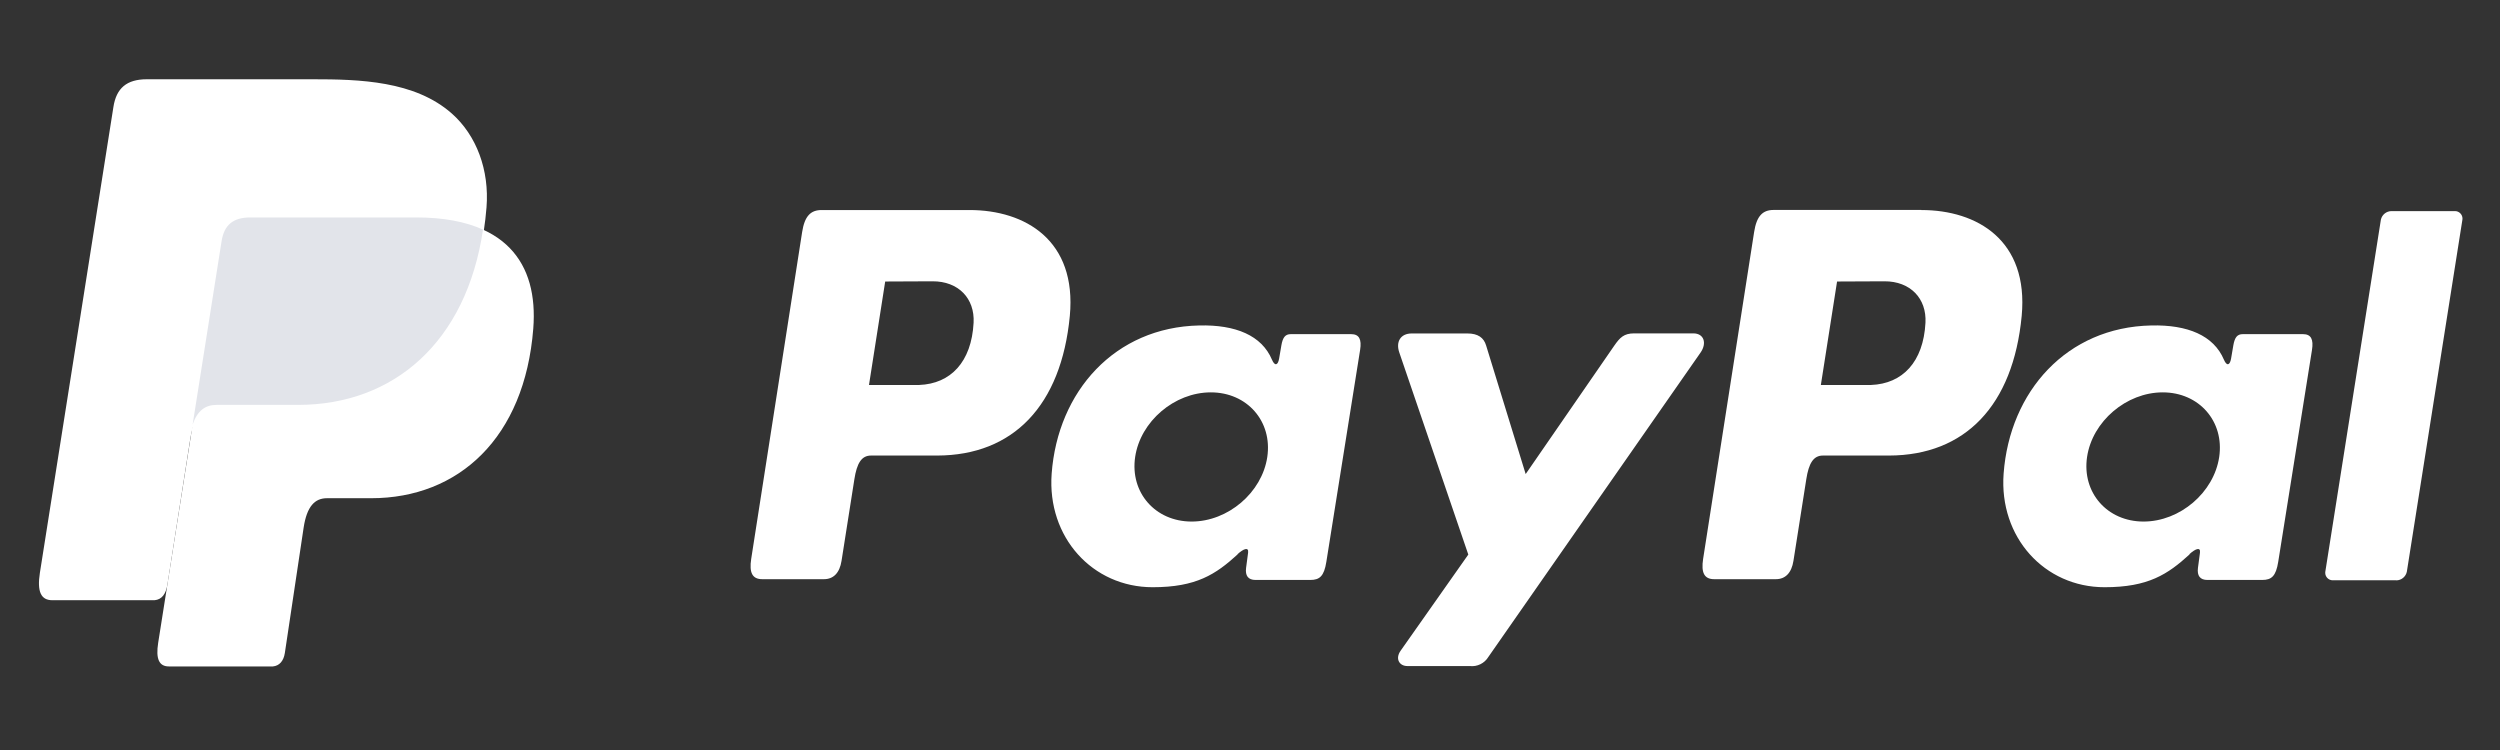 <?xml version="1.0" encoding="UTF-8" standalone="no"?>
<!DOCTYPE svg PUBLIC "-//W3C//DTD SVG 1.1//EN" "http://www.w3.org/Graphics/SVG/1.1/DTD/svg11.dtd">
<svg width="100%" height="100%" viewBox="0 0 500 150" version="1.1" xmlns="http://www.w3.org/2000/svg" xmlns:xlink="http://www.w3.org/1999/xlink" xml:space="preserve" xmlns:serif="http://www.serif.com/" style="fill-rule:evenodd;clip-rule:evenodd;stroke-linejoin:round;stroke-miterlimit:2;">
    <rect x="0" y="0" width="500" height="150" fill="#333333" stroke="none"/>
    <g id="Symbols">
    </g>
    <g id="g836" transform="matrix(0.855,0,0,0.855,7.791,5.037)">
        <path id="path8" d="M49.47,44.98L88.21,44.98C109.01,44.98 116.84,55.51 115.63,70.98C113.63,96.52 98.19,110.65 77.71,110.65L67.37,110.65C64.56,110.65 62.67,112.51 61.91,117.55L57.52,146.85C57.23,148.75 56.23,149.85 54.73,150L30.39,150C28.1,150 27.29,148.25 27.89,144.46L42.73,50.53C43.31,46.77 45.37,44.98 49.47,44.98Z" style="fill:white;"/>
        <path id="path10" d="M217.66,43.24C230.73,43.24 242.79,50.33 241.14,68C239.14,89 227.89,100.62 210.14,100.67L194.63,100.67C192.4,100.67 191.32,102.49 190.74,106.22L187.74,125.29C187.29,128.17 185.81,129.59 183.63,129.59L169.2,129.59C166.9,129.59 166.1,128.12 166.61,124.83L178.52,48.4C179.11,44.64 180.52,43.24 183.09,43.24L217.66,43.24ZM194.16,84.16L205.91,84.16C213.26,83.88 218.14,78.79 218.63,69.61C218.93,63.94 215.1,59.88 209.01,59.91L197.95,59.96L194.16,84.16ZM280.37,123.74C281.69,122.54 283.03,121.92 282.84,123.4L282.37,126.94C282.13,128.79 282.86,129.77 284.58,129.77L297.4,129.77C299.56,129.77 300.61,128.9 301.14,125.56L309.04,75.98C309.44,73.49 308.83,72.27 306.94,72.27L292.84,72.27C291.57,72.27 290.95,72.98 290.62,74.92L290.1,77.97C289.83,79.56 289.1,79.84 288.42,78.24C286.03,72.58 279.93,70.04 271.42,70.24C251.65,70.65 238.32,85.66 236.89,104.9C235.79,119.78 246.45,131.47 260.51,131.47C270.71,131.47 275.27,128.47 280.41,123.77L280.37,123.74ZM269.63,116.11C261.12,116.11 255.19,109.32 256.42,101C257.65,92.68 265.61,85.89 274.12,85.89C282.63,85.89 288.56,92.68 287.33,101C286.1,109.32 278.15,116.11 269.63,116.11ZM334.14,72.11L321.13,72.11C318.45,72.11 317.36,74.11 318.21,76.57L334.35,123.83L318.52,146.32C317.19,148.2 318.22,149.91 320.09,149.91L334.7,149.91C336.436,150.111 338.137,149.276 339.04,147.78L388.68,76.58C390.21,74.39 389.49,72.09 386.98,72.09L373.15,72.09C370.78,72.09 369.83,73.03 368.47,75L347.77,105L338.52,74.93C337.98,73.11 336.63,72.11 334.14,72.11Z" style="fill:white;"/>
        <path id="path12" d="M440.32,43.24C453.39,43.24 465.45,50.33 463.8,68C461.8,89 450.55,100.62 432.8,100.67L417.3,100.67C415.07,100.67 413.99,102.49 413.41,106.22L410.41,125.29C409.96,128.17 408.48,129.59 406.3,129.59L391.87,129.59C389.57,129.59 388.77,128.12 389.28,124.83L401.21,48.38C401.8,44.62 403.21,43.22 405.78,43.22L440.32,43.22L440.32,43.24ZM416.82,84.16L428.57,84.16C435.92,83.88 440.8,78.79 441.29,69.61C441.59,63.94 437.76,59.88 431.67,59.91L420.61,59.96L416.82,84.16ZM503.03,123.74C504.35,122.54 505.69,121.92 505.5,123.4L505.03,126.94C504.79,128.79 505.52,129.77 507.24,129.77L520.06,129.77C522.22,129.77 523.27,128.9 523.8,125.56L531.7,75.98C532.1,73.49 531.49,72.27 529.6,72.27L515.52,72.27C514.25,72.27 513.63,72.98 513.3,74.92L512.78,77.97C512.51,79.56 511.78,79.84 511.1,78.24C508.71,72.58 502.61,70.04 494.1,70.24C474.33,70.65 461,85.66 459.57,104.9C458.47,119.78 469.13,131.47 483.19,131.47C493.39,131.47 497.95,128.47 503.09,123.77L503.03,123.74ZM492.3,116.11C483.79,116.11 477.86,109.32 479.09,101C480.32,92.68 488.28,85.89 496.79,85.89C505.3,85.89 511.23,92.68 510,101C508.77,109.32 500.81,116.11 492.3,116.11ZM551.43,129.85L536.63,129.85C536.604,129.851 536.578,129.852 536.552,129.852C535.592,129.852 534.802,129.062 534.802,128.102C534.802,128.017 534.808,127.933 534.82,127.85L547.82,45.49C548.075,44.337 549.099,43.504 550.28,43.49L565.08,43.49C565.106,43.489 565.132,43.488 565.158,43.488C566.118,43.488 566.908,44.278 566.908,45.238C566.908,45.322 566.902,45.407 566.89,45.49L553.89,127.85C553.643,129.011 552.617,129.854 551.43,129.87L551.43,129.85Z" style="fill:white;"/>
        <path id="path14" d="M25.24,12.65L64.02,12.65C74.94,12.65 87.9,13 96.56,20.65C102.35,25.76 105.39,33.89 104.69,42.65C102.31,72.26 84.6,88.85 60.84,88.85L41.72,88.85C38.46,88.85 36.31,91.01 35.39,96.85L30.05,130.85C29.7,133.05 28.75,134.35 27.05,134.51L3.12,134.51C0.47,134.51 -0.47,132.51 0.22,128.09L17.42,19.11C18.11,14.73 20.52,12.65 25.24,12.65Z" style="fill:white;"/>
        <path id="path16" d="M35.95,93.4L42.72,50.53C43.31,46.77 45.37,44.97 49.47,44.97L88.21,44.97C94.62,44.97 99.81,45.97 103.87,47.82C99.98,74.18 82.93,88.82 60.61,88.82L41.52,88.82C38.96,88.83 37.08,90.11 35.95,93.4Z" style="fill:rgb(226,228,234);"/>
    </g>
</svg>
